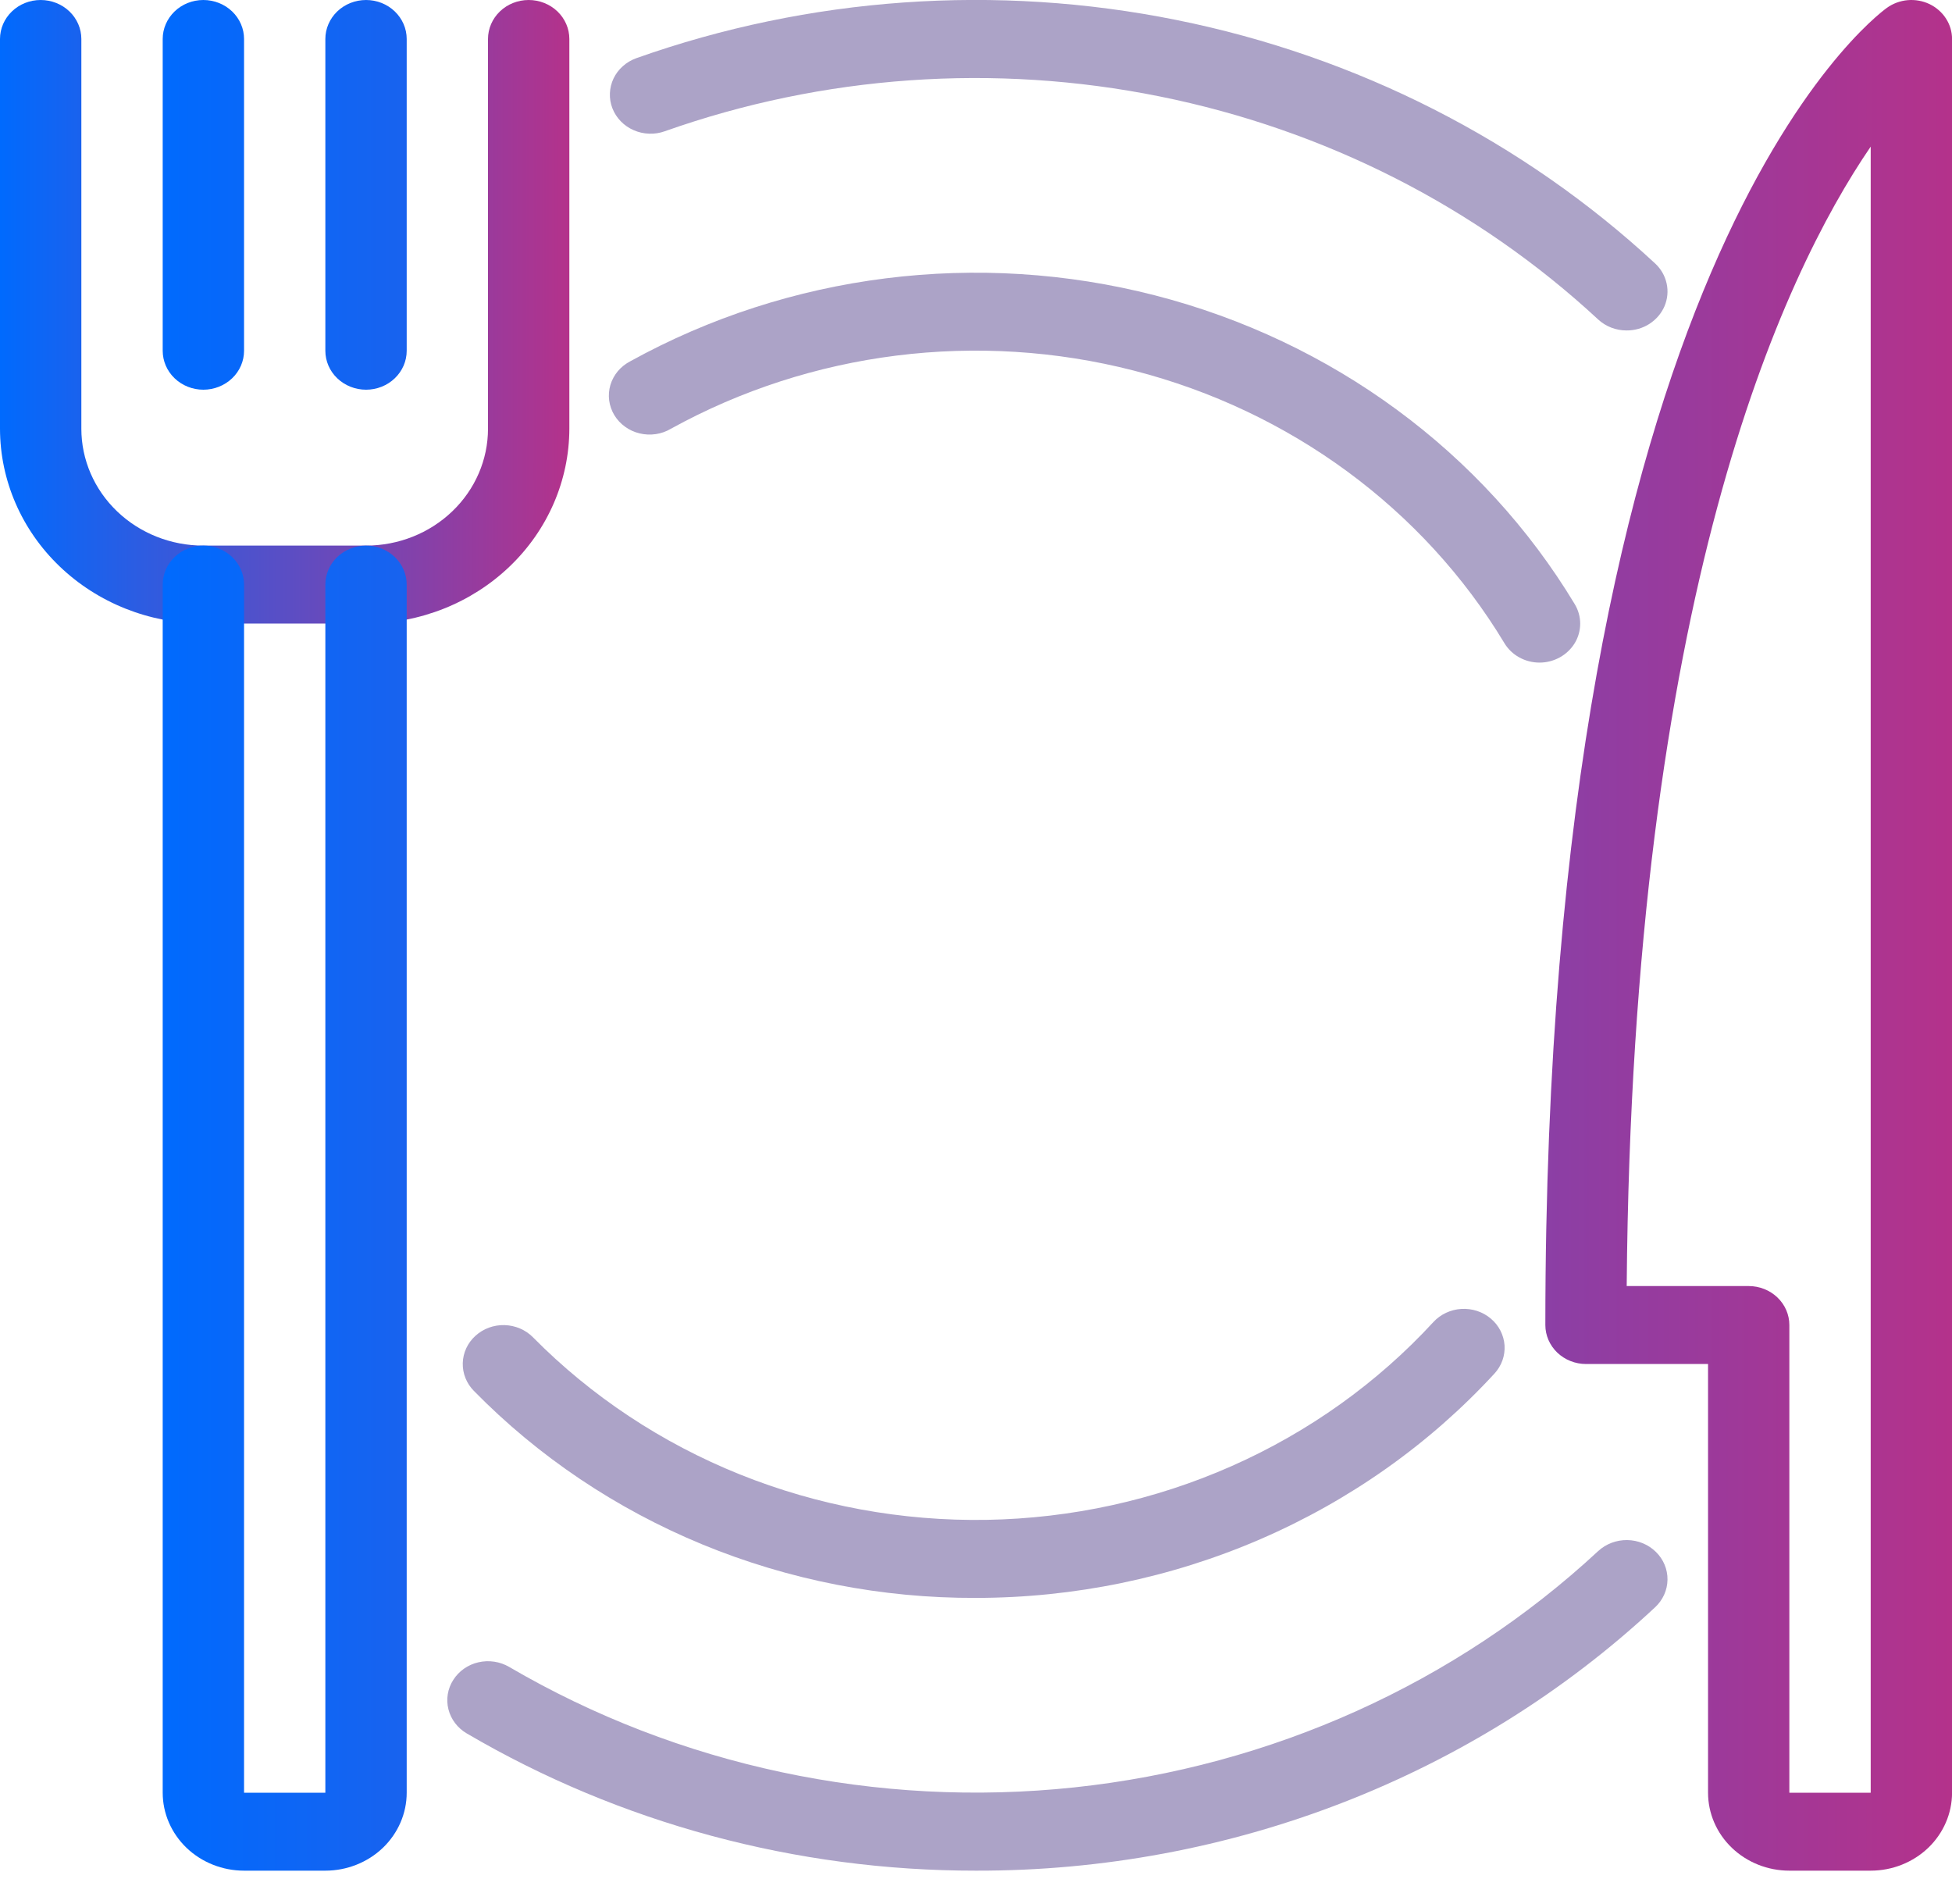 <svg width="40" height="39" viewBox="0 0 40 39" fill="none" xmlns="http://www.w3.org/2000/svg">
<g clip-path="url(#clip0_719_346)">
<path d="M7.5 12.775H4.167C3.062 12.774 2.003 12.353 1.222 11.604C0.441 10.856 0.001 9.841 0 8.783L0 0.798C0 0.587 0.088 0.384 0.244 0.234C0.4 0.084 0.612 0 0.833 0C1.054 0 1.266 0.084 1.423 0.234C1.579 0.384 1.667 0.587 1.667 0.798V8.783C1.667 9.418 1.93 10.027 2.399 10.476C2.868 10.926 3.504 11.178 4.167 11.178H7.5C8.163 11.178 8.799 10.926 9.268 10.476C9.737 10.027 10 9.418 10 8.783V0.798C10 0.587 10.088 0.384 10.244 0.234C10.4 0.084 10.612 0 10.833 0C11.054 0 11.266 0.084 11.423 0.234C11.579 0.384 11.667 0.587 11.667 0.798V8.783C11.665 9.841 11.226 10.856 10.445 11.604C9.664 12.353 8.605 12.774 7.5 12.775Z" fill="url(#paint0_linear_719_346)"/>
<path d="M4.167 7.984C3.946 7.984 3.734 7.9 3.578 7.75C3.422 7.601 3.334 7.398 3.334 7.186V0.798C3.334 0.587 3.422 0.384 3.578 0.234C3.734 0.084 3.946 3.77931e-07 4.167 3.77931e-07C4.388 3.77931e-07 4.6 0.084 4.757 0.234C4.913 0.384 5.001 0.587 5.001 0.798V7.186C5.001 7.398 4.913 7.601 4.757 7.75C4.6 7.9 4.388 7.984 4.167 7.984ZM7.501 7.984C7.28 7.984 7.068 7.9 6.911 7.75C6.755 7.601 6.667 7.398 6.667 7.186V0.798C6.667 0.587 6.755 0.384 6.911 0.234C7.068 0.084 7.28 3.77931e-07 7.501 3.77931e-07C7.722 3.77931e-07 7.934 0.084 8.09 0.234C8.246 0.384 8.334 0.587 8.334 0.798V7.186C8.334 7.398 8.246 7.601 8.09 7.75C7.934 7.9 7.722 7.984 7.501 7.984ZM6.667 38.325H5.001C4.559 38.325 4.135 38.156 3.822 37.857C3.51 37.557 3.334 37.151 3.334 36.728V11.976C3.334 11.765 3.422 11.562 3.578 11.412C3.734 11.262 3.946 11.178 4.167 11.178C4.388 11.178 4.6 11.262 4.757 11.412C4.913 11.562 5.001 11.765 5.001 11.976V36.728H6.667V11.976C6.667 11.765 6.755 11.562 6.911 11.412C7.068 11.262 7.28 11.178 7.501 11.178C7.722 11.178 7.934 11.262 8.09 11.412C8.246 11.562 8.334 11.765 8.334 11.976V36.728C8.334 37.151 8.158 37.557 7.846 37.857C7.533 38.156 7.109 38.325 6.667 38.325ZM38.334 38.325H36.667C36.225 38.325 35.801 38.156 35.489 37.857C35.176 37.557 35.001 37.151 35.001 36.728V27.945H32.501C32.28 27.945 32.068 27.861 31.911 27.711C31.755 27.561 31.667 27.358 31.667 27.147C31.667 5.439 38.382 0.365 38.667 0.16C38.791 0.071 38.938 0.017 39.093 0.003C39.247 -0.01 39.402 0.018 39.54 0.084C39.678 0.151 39.795 0.253 39.876 0.379C39.958 0.505 40.001 0.65 40.001 0.798V36.728C40.001 37.151 39.825 37.557 39.513 37.857C39.2 38.156 38.776 38.325 38.334 38.325ZM33.334 26.348H35.834C36.055 26.348 36.267 26.432 36.423 26.582C36.58 26.732 36.667 26.935 36.667 27.147V36.728H38.334V3.004C36.51 5.669 33.448 12.233 33.334 26.348Z" fill="url(#paint1_linear_719_346)"/>
<path d="M33.333 6.77C33.115 6.771 32.906 6.69 32.749 6.545C30.264 4.241 27.15 2.658 23.766 1.976C20.382 1.293 16.866 1.541 13.623 2.689C13.52 2.726 13.411 2.743 13.302 2.739C13.192 2.735 13.085 2.711 12.985 2.667C12.885 2.624 12.796 2.562 12.721 2.485C12.646 2.408 12.588 2.318 12.55 2.22C12.511 2.122 12.494 2.017 12.498 1.912C12.502 1.807 12.527 1.704 12.572 1.609C12.618 1.513 12.682 1.427 12.763 1.356C12.843 1.284 12.937 1.229 13.039 1.192C16.579 -0.063 20.417 -0.335 24.111 0.41C27.805 1.154 31.204 2.883 33.916 5.397C34.036 5.508 34.118 5.651 34.152 5.807C34.187 5.963 34.171 6.125 34.109 6.273C34.046 6.42 33.938 6.546 33.8 6.635C33.662 6.724 33.499 6.771 33.333 6.77ZM19.999 38.325C16.317 38.328 12.705 37.355 9.564 35.513C9.376 35.403 9.241 35.225 9.189 35.019C9.137 34.813 9.173 34.596 9.289 34.416C9.404 34.235 9.589 34.105 9.804 34.056C10.019 34.006 10.246 34.041 10.434 34.151C13.903 36.18 17.976 37.048 22.015 36.619C26.054 36.189 29.83 34.487 32.749 31.778C32.909 31.63 33.123 31.549 33.345 31.552C33.567 31.555 33.778 31.642 33.933 31.795C34.088 31.947 34.173 32.152 34.17 32.365C34.167 32.578 34.075 32.781 33.916 32.929C30.191 36.4 25.196 38.337 19.999 38.325Z" fill="#ACA3C7"/>
<path d="M19.998 32.737C18.072 32.744 16.164 32.371 14.394 31.642C12.624 30.912 11.03 29.841 9.711 28.496C9.559 28.342 9.477 28.137 9.483 27.925C9.489 27.713 9.582 27.512 9.743 27.367C9.903 27.221 10.117 27.142 10.338 27.148C10.559 27.154 10.769 27.243 10.921 27.397C12.115 28.605 13.558 29.562 15.159 30.206C16.76 30.85 18.483 31.167 20.219 31.138C21.955 31.108 23.666 30.733 25.242 30.035C26.818 29.337 28.225 28.332 29.373 27.085C29.446 27.006 29.534 26.942 29.632 26.896C29.73 26.85 29.837 26.823 29.947 26.816C30.056 26.81 30.165 26.824 30.269 26.858C30.372 26.892 30.468 26.945 30.55 27.015C30.632 27.084 30.699 27.168 30.747 27.262C30.795 27.357 30.824 27.459 30.831 27.564C30.837 27.668 30.823 27.773 30.787 27.873C30.751 27.972 30.696 28.063 30.623 28.142C29.293 29.586 27.658 30.742 25.827 31.534C23.995 32.326 22.008 32.736 19.998 32.737ZM31.548 13.575C31.402 13.575 31.259 13.538 31.132 13.468C31.005 13.398 30.9 13.297 30.827 13.175C29.169 10.424 26.439 8.416 23.236 7.593C20.034 6.77 16.621 7.198 13.748 8.784C13.654 8.84 13.548 8.878 13.438 8.894C13.327 8.91 13.215 8.905 13.107 8.879C12.998 8.853 12.897 8.807 12.808 8.742C12.719 8.678 12.644 8.597 12.588 8.504C12.533 8.412 12.497 8.31 12.483 8.204C12.469 8.097 12.478 7.99 12.508 7.887C12.539 7.784 12.591 7.688 12.66 7.605C12.73 7.522 12.817 7.453 12.915 7.402C16.171 5.604 20.038 5.118 23.667 6.051C27.296 6.984 30.39 9.259 32.269 12.377C32.342 12.498 32.381 12.636 32.381 12.776C32.381 12.916 32.343 13.054 32.27 13.175C32.196 13.296 32.091 13.397 31.965 13.467C31.838 13.537 31.695 13.575 31.548 13.575Z" fill="#ACA3C7"/>
</g>
<defs>
<linearGradient id="paint0_linear_719_346" x1="0" y1="6.387" x2="11.667" y2="6.387" gradientUnits="userSpaceOnUse">
<stop stop-color="#006AFE"/>
<stop offset="1" stop-color="#B4328B"/>
</linearGradient>
<linearGradient id="paint1_linear_719_346" x1="3.334" y1="19.162" x2="40.001" y2="19.162" gradientUnits="userSpaceOnUse">
<stop stop-color="#006AFE"/>
<stop offset="1" stop-color="#B4328B"/>
</linearGradient>
<clipPath id="clip0_719_346">
<rect width="40" height="38.325" fill="white"/>
</clipPath>
</defs>
</svg>
